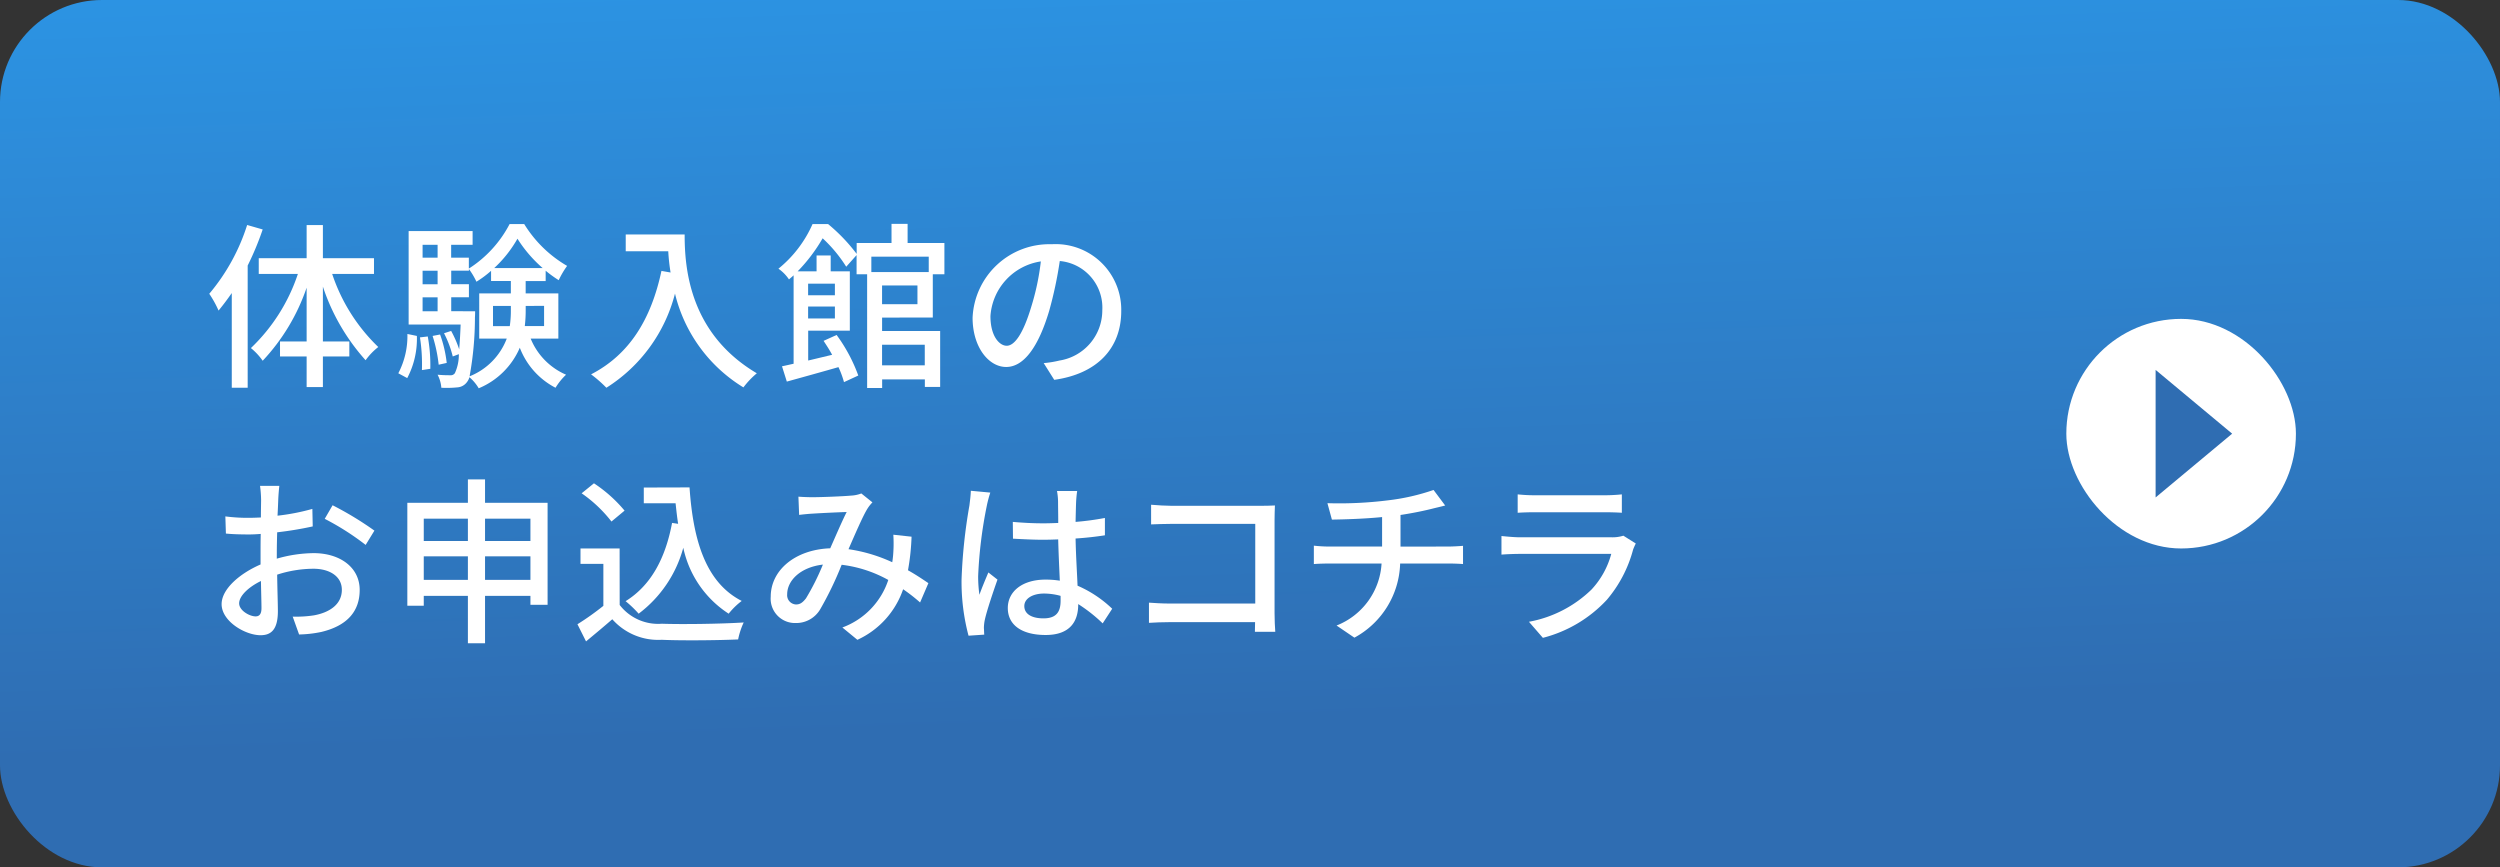 <svg xmlns="http://www.w3.org/2000/svg" xmlns:xlink="http://www.w3.org/1999/xlink" width="196" height="68" viewBox="0 0 196 68"><rect x="0" y="0" width="196" height="68" fill="#333333" stroke="none"/><defs><linearGradient id="a" x1="0.577" y1="1.327" x2="0.423" y2="-0.327" gradientUnits="objectBoundingBox"><stop offset="0.3" stop-color="#2f6db2"/><stop offset="1" stop-color="#2ba0f3"/></linearGradient></defs><g transform="translate(-756 -3310)"><rect width="196" height="68" rx="8" transform="translate(756 3310)" fill="url(#a)"/><path d="M3976.595,3327.989a22.549,22.549,0,0,1-1.177,2.829v9.582h-1.247v-7.424c-.35.5-.687.952-1.036,1.372a8.181,8.181,0,0,0-.729-1.316,15.711,15.711,0,0,0,2.97-5.393Zm5.448,3.488a14.108,14.108,0,0,0,3.614,5.729,5,5,0,0,0-.994,1.036,16.287,16.287,0,0,1-3.348-5.771v4.3h2.073v1.176h-2.073v2.4h-1.275v-2.4h-2.087v-1.176h2.087v-4.217a15.806,15.806,0,0,1-3.445,5.729,4.838,4.838,0,0,0-.925-.994,14.2,14.2,0,0,0,3.684-5.813h-3.068v-1.233h3.754v-2.6h1.275v2.6h4.006v1.233Z" transform="translate(-3200 0)" fill="#fff"/><path d="M3987.227,3339.265a6.291,6.291,0,0,0,.713-3.082l.743.154a6.6,6.6,0,0,1-.756,3.306Zm10.378-2.717a5.234,5.234,0,0,0,2.774,2.829,4.89,4.89,0,0,0-.826,1.023,5.9,5.9,0,0,1-2.8-3.138,6.006,6.006,0,0,1-3.222,3.18,3.449,3.449,0,0,0-.728-.869,1.124,1.124,0,0,1-.2.392,1.012,1.012,0,0,1-.77.407,8.325,8.325,0,0,1-1.233.028,2.609,2.609,0,0,0-.294-1.023c.434.042.812.042.995.042a.385.385,0,0,0,.364-.168,3.465,3.465,0,0,0,.308-1.485l-.477.182a8.028,8.028,0,0,0-.685-1.821l.559-.182a8.745,8.745,0,0,1,.631,1.443c.042-.518.084-1.149.112-1.947h-4.076v-7.326h5.015v1.079h-1.682v1.008h1.387v.855a9.14,9.14,0,0,0,3.194-3.488h1.149a9.612,9.612,0,0,0,3.361,3.277,6.794,6.794,0,0,0-.658,1.121,9.519,9.519,0,0,1-1.023-.742v.812h-1.568V3333h2.563v3.544Zm-8.068-.169a12.579,12.579,0,0,1,.2,2.536l-.658.1a13.723,13.723,0,0,0-.154-2.564Zm-.406-7.185v1.008h1.177v-1.008Zm0,2.031v1.064h1.177v-1.064Zm0,3.179h1.177v-1.092h-1.177Zm1.261,4.189a11.449,11.449,0,0,0-.476-2.256l.588-.112a9.788,9.788,0,0,1,.519,2.228Zm2.857-4.189s0,.337-.014.477a25.545,25.545,0,0,1-.42,4.622,5.151,5.151,0,0,0,2.914-2.955h-2.158V3333h2.48v-.967H3994.5v-.8a8.126,8.126,0,0,1-1.148.854,5.552,5.552,0,0,0-.589-.994v.126h-1.387v1.064h1.387v1.023h-1.387v1.092Zm2.718,1.163a8.412,8.412,0,0,0,.084-1.317v-.266h-1.4v1.583Zm2.577-4.552a10.358,10.358,0,0,1-1.975-2.3,9.549,9.549,0,0,1-1.821,2.3Zm-1.33,2.969v.28a10.355,10.355,0,0,1-.07,1.3h1.512v-1.583Z" transform="translate(-3200 0)" fill="#fff"/><path d="M4009.676,3328.381c0,2.536.322,7.732,5.659,10.884a6.565,6.565,0,0,0-1.051,1.107,11.885,11.885,0,0,1-5.365-7.354,12.348,12.348,0,0,1-5.379,7.382,10.02,10.02,0,0,0-1.2-1.051c3.012-1.555,4.706-4.314,5.518-8.11l.715.126a15.5,15.5,0,0,1-.182-1.667h-3.334v-1.317Z" transform="translate(-3200 0)" fill="#fff"/><path d="M4025.156,3334.9v1.05h4.552v4.385h-1.2v-.589h-3.348v.673h-1.177V3331.5h-.827v-1.5l-.812.911a10.964,10.964,0,0,0-1.849-2.228,12.969,12.969,0,0,1-1.961,2.592h1.485v-1.247h1.107v1.247h1.5v4.65h-3.264v2.34c.6-.141,1.234-.295,1.877-.449-.21-.392-.448-.756-.671-1.093l1.022-.462a12.658,12.658,0,0,1,1.7,3.18l-1.121.518a7.334,7.334,0,0,0-.434-1.176c-1.414.406-2.885.812-4.048,1.134l-.378-1.2c.28-.056.574-.126.91-.2v-6.933c-.112.112-.238.21-.364.322a3.163,3.163,0,0,0-.826-.84,9.351,9.351,0,0,0,2.675-3.5h1.218a13.852,13.852,0,0,1,2.241,2.339v-.855h2.732v-1.5h1.261v1.5h2.885v2.452h-.91v3.39Zm-5.8-2.662v.911h2.1v-.911Zm2.1,2.732v-.939h-2.1v.939Zm2.857-4.847v1.205h4.5v-1.205Zm3.615,2.255h-2.774v1.471h2.774Zm-2.774,4.651v1.611h3.348v-1.611Z" transform="translate(-3200 0)" fill="#fff"/><path d="M4037.826,3338.467a7.989,7.989,0,0,0,1.233-.2,3.984,3.984,0,0,0,3.361-3.937,3.668,3.668,0,0,0-3.333-3.866,31.521,31.521,0,0,1-.827,3.894c-.84,2.83-1.988,4.413-3.376,4.413-1.372,0-2.633-1.555-2.633-3.866a6.027,6.027,0,0,1,6.205-5.757,5.14,5.14,0,0,1,5.449,5.238c0,2.9-1.863,4.917-5.253,5.393Zm-.98-4.4a19.3,19.3,0,0,0,.756-3.572,4.65,4.65,0,0,0-3.951,4.287c0,1.6.715,2.325,1.275,2.325C4035.528,3337.108,4036.2,3336.211,4036.846,3334.068Z" transform="translate(-3200 0)" fill="#fff"/><path d="M3977.7,3353.8a10.706,10.706,0,0,1,2.886-.434c2.059,0,3.613,1.106,3.613,2.885,0,1.653-.952,2.8-3,3.292a9.282,9.282,0,0,1-1.751.2l-.5-1.4a9.17,9.17,0,0,0,1.667-.1c1.163-.21,2.186-.826,2.186-2,0-1.064-.967-1.653-2.228-1.653a9.3,9.3,0,0,0-2.843.463c.014,1.148.056,2.311.056,2.857,0,1.471-.546,1.891-1.358,1.891-1.205,0-3.054-1.092-3.054-2.437,0-1.177,1.414-2.4,3.054-3.11v-.868c0-.49,0-1.009.013-1.527-.336.028-.644.042-.91.042-.616,0-1.275-.014-1.821-.07l-.042-1.345a13.753,13.753,0,0,0,1.835.112c.294,0,.616-.014.952-.028,0-.63.015-1.134.015-1.386a8.876,8.876,0,0,0-.084-1.093h1.513c-.029.266-.071.728-.084,1.065s-.029.784-.057,1.274a16.894,16.894,0,0,0,2.731-.532l.029,1.373a27.652,27.652,0,0,1-2.788.462c-.014.56-.028,1.106-.028,1.6Zm-1.2,3.88c0-.434-.027-1.233-.042-2.129-1.008.49-1.709,1.191-1.709,1.751s.813,1.023,1.289,1.023C3976.328,3358.327,3976.5,3358.145,3976.5,3357.682Zm5.575-8.068a25.722,25.722,0,0,1,3.279,1.989l-.687,1.121a20.606,20.606,0,0,0-3.208-2.046Z" transform="translate(-3200 0)" fill="#fff"/><path d="M3998.931,3349.418v8h-1.345v-.7h-3.559v3.712h-1.344v-3.712h-3.46v.77h-1.288v-8.068h4.748v-1.835h1.344v1.835Zm-9.708,1.246v1.751h3.46v-1.751Zm3.46,4.8v-1.849h-3.46v1.849Zm1.344-4.8v1.751h3.559v-1.751Zm3.559,4.8v-1.849h-3.559v1.849Z" transform="translate(-3200 0)" fill="#fff"/><path d="M4004.583,3357.43a3.809,3.809,0,0,0,3.306,1.471c1.554.056,4.665.014,6.416-.1a5.865,5.865,0,0,0-.435,1.331c-1.583.07-4.4.1-6,.028a4.8,4.8,0,0,1-3.866-1.611c-.658.574-1.331,1.134-2.059,1.737l-.673-1.345a21.2,21.2,0,0,0,2.032-1.443v-3.292h-1.793V3353h3.067Zm-.644-6.542a10.574,10.574,0,0,0-2.339-2.213l.966-.784a10.97,10.97,0,0,1,2.4,2.143Zm6.121-2.675c.28,4.132,1.26,7.452,4.09,8.9a5.681,5.681,0,0,0-1.022,1,8.158,8.158,0,0,1-3.558-5.169,9.6,9.6,0,0,1-3.5,5.169,8.537,8.537,0,0,0-1.023-.981c1.989-1.233,3.124-3.362,3.643-6.135l.476.07c-.084-.519-.141-1.065-.2-1.611h-2.493v-1.233Z" transform="translate(-3200 0)" fill="#fff"/><path d="M4028.135,3357.234a13.468,13.468,0,0,0-1.33-1.037,6.758,6.758,0,0,1-3.586,3.965l-1.177-.967a5.957,5.957,0,0,0,3.6-3.726,9.961,9.961,0,0,0-3.656-1.191,26.355,26.355,0,0,1-1.681,3.488,2.18,2.18,0,0,1-1.933,1.079,1.907,1.907,0,0,1-1.947-2.059c0-2.088,1.919-3.7,4.665-3.8.447-1.009.91-2.088,1.288-2.844-.546.014-2.017.084-2.648.126-.293.014-.728.056-1.078.1l-.056-1.429c.364.028.8.042,1.093.042.756,0,2.423-.069,3.04-.126a2.58,2.58,0,0,0,.8-.168l.87.7a2.847,2.847,0,0,0-.407.518c-.364.6-.924,1.905-1.47,3.152a12.415,12.415,0,0,1,3.431,1.022,7.849,7.849,0,0,0,.084-.784,10.825,10.825,0,0,0,0-1.373l1.429.154a18.1,18.1,0,0,1-.28,2.633c.63.351,1.163.715,1.6,1.009Zm-7.62-2.97c-1.793.21-2.8,1.275-2.8,2.326a.727.727,0,0,0,.686.8c.294,0,.5-.112.785-.476A18.7,18.7,0,0,0,4020.515,3354.264Z" transform="translate(-3200 0)" fill="#fff"/><path d="M4033.64,3348.619a9.013,9.013,0,0,0-.281,1.065,34.629,34.629,0,0,0-.672,5.491,10.366,10.366,0,0,0,.1,1.457c.2-.575.49-1.247.7-1.751l.715.56c-.364,1.037-.841,2.451-.995,3.166a3.341,3.341,0,0,0-.07.63c.014.14.014.35.028.518l-1.232.084a16.448,16.448,0,0,1-.547-4.4,41.611,41.611,0,0,1,.617-5.813c.042-.35.1-.785.111-1.149Zm8.81,10.254a12.026,12.026,0,0,0-1.919-1.513v.042c0,1.289-.616,2.381-2.55,2.381-1.877,0-2.969-.784-2.969-2.115,0-1.274,1.107-2.227,2.956-2.227a7.17,7.17,0,0,1,1.121.084c-.042-.966-.1-2.157-.127-3.236-.392.014-.784.028-1.176.028-.8,0-1.556-.042-2.368-.084l-.014-1.316c.8.07,1.57.112,2.4.112.392,0,.77-.014,1.162-.029,0-.686-.014-1.274-.014-1.624a4.955,4.955,0,0,0-.084-.883h1.583c-.042.28-.07.574-.084.855-.014.35-.028.938-.042,1.569a21.657,21.657,0,0,0,2.3-.309v1.359c-.714.112-1.5.2-2.3.252.028,1.387.113,2.634.155,3.7a9.172,9.172,0,0,1,2.716,1.807Zm-3.3-2.157a4.94,4.94,0,0,0-1.29-.182c-.923,0-1.554.406-1.554.98,0,.644.616.966,1.5.966,1.022,0,1.345-.518,1.345-1.386Z" transform="translate(-3200 0)" fill="#fff"/><path d="M4054.384,3359.531c0-.2.014-.462.014-.756h-6.639c-.574,0-1.275.028-1.681.056v-1.583c.406.028,1.023.07,1.624.07h6.71v-6.247h-6.541c-.547,0-1.261.028-1.625.042v-1.541c.49.042,1.162.084,1.625.084h6.961c.379,0,.869-.014,1.121-.028-.013.308-.028.812-.028,1.176v7.242c0,.491.028,1.177.056,1.485Z" transform="translate(-3200 0)" fill="#fff"/><path d="M4069.524,3352.85c.294,0,.869-.028,1.177-.057v1.429c-.336-.028-.784-.042-1.148-.042h-3.782a6.835,6.835,0,0,1-3.586,5.813l-1.4-.952a5.572,5.572,0,0,0,3.53-4.861h-4.035c-.433,0-.925.014-1.274.042v-1.442a11.19,11.19,0,0,0,1.261.07h4.089v-2.312c-1.386.14-2.913.182-3.935.2l-.351-1.288a30.749,30.749,0,0,0,4.749-.224,16.821,16.821,0,0,0,3.572-.813l.911,1.219c-.379.1-.687.168-.911.224-.7.182-1.653.378-2.591.518v2.48Z" transform="translate(-3200 0)" fill="#fff"/><path d="M4084.246,3352.611a4.506,4.506,0,0,0-.211.477,10.061,10.061,0,0,1-2.058,3.936,10.353,10.353,0,0,1-5.015,2.983l-1.093-1.26a9.48,9.48,0,0,0,4.9-2.522,6.6,6.6,0,0,0,1.554-2.8H4075.2c-.337,0-.953.014-1.485.056v-1.457c.546.056,1.079.1,1.485.1h7.172a2.8,2.8,0,0,0,.9-.126Zm-9.26-3.852a12.982,12.982,0,0,0,1.331.07h5.463a13.384,13.384,0,0,0,1.373-.07v1.443c-.35-.028-.911-.042-1.386-.042h-5.45c-.434,0-.938.014-1.331.042Z" transform="translate(-3200 0)" fill="#fff"/><g transform="translate(-3200 0)"><rect width="18" height="18" rx="9" transform="translate(4118 3335)" fill="#fff"/><path d="M4125,3339l6,5-6,5Z" fill="#2f6db2"/></g></g></svg>